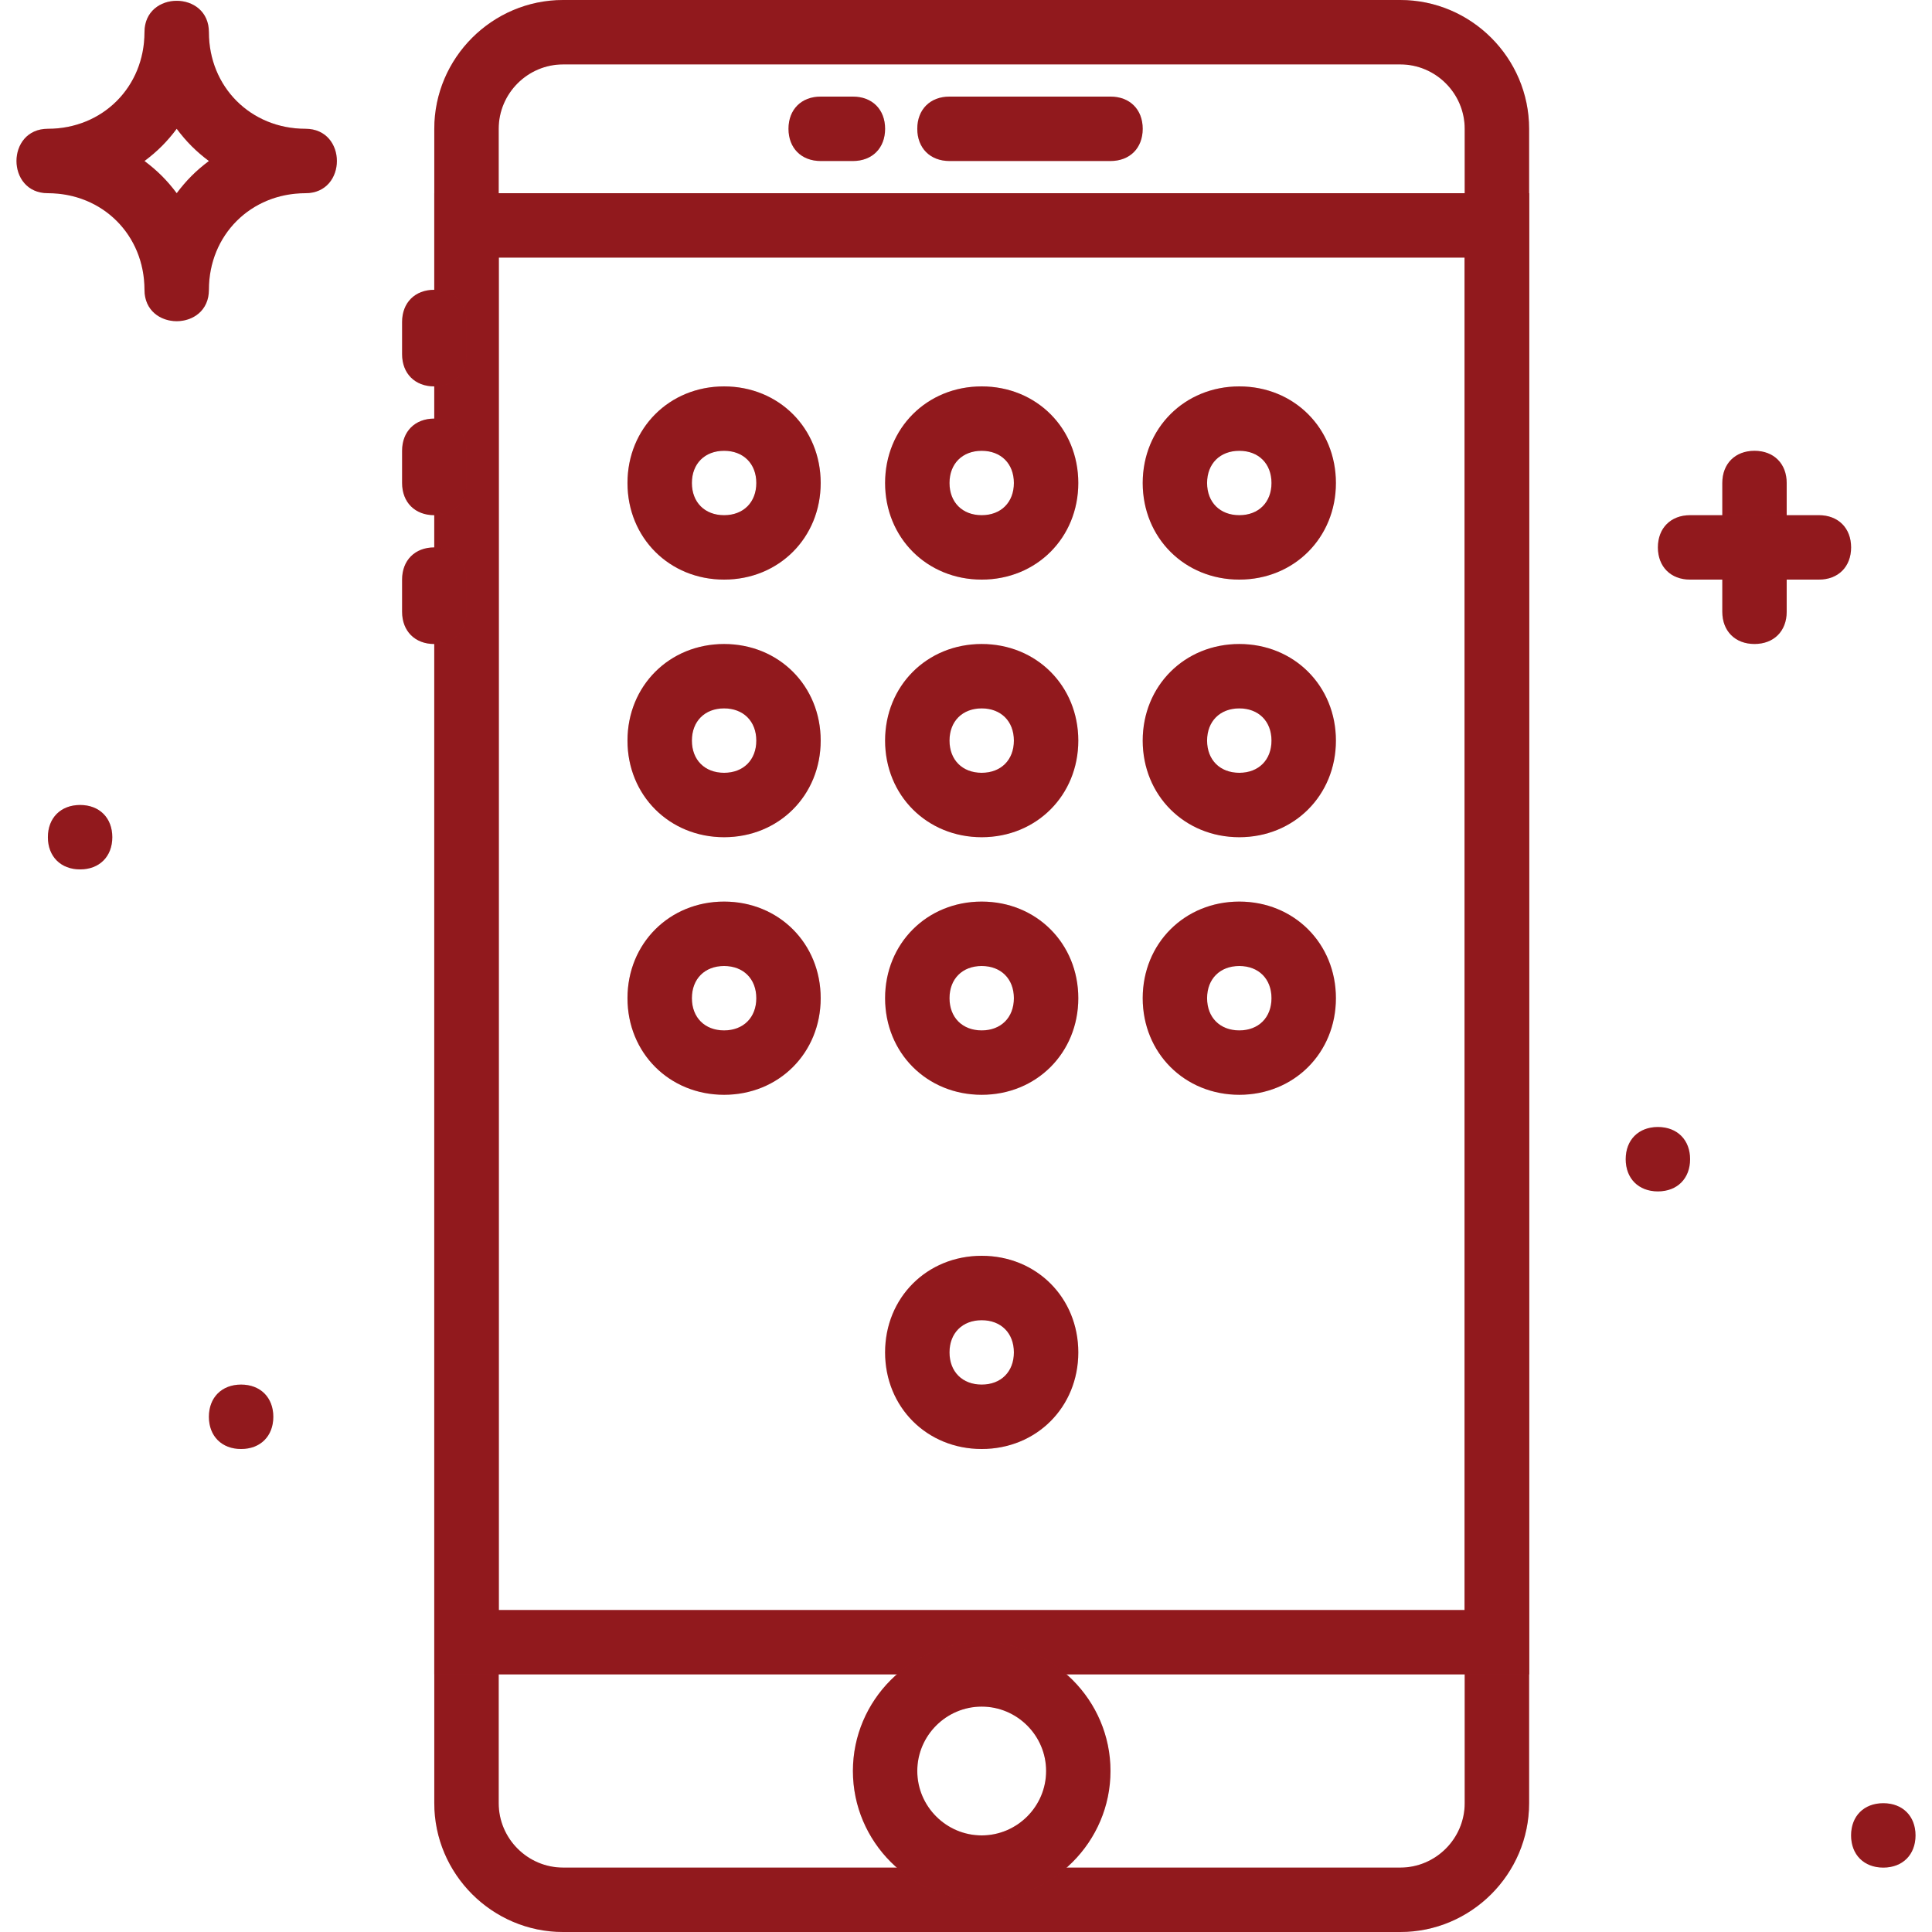 <svg width="56" height="56" viewBox="0 0 56 56" fill="none" xmlns="http://www.w3.org/2000/svg">
<g clip-path="url(#clip0_189_30)">
<path d="M40.588 0H16.322C14.268 0 12.588 1.68 12.588 3.733V52.267C12.588 54.32 14.268 56 16.322 56H40.588C42.642 56 44.322 54.32 44.322 52.267V3.733C44.322 1.68 42.642 0 40.588 0ZM42.455 52.267C42.455 53.293 41.615 54.133 40.588 54.133H16.322C15.295 54.133 14.455 53.293 14.455 52.267V3.733C14.455 2.707 15.295 1.867 16.322 1.867H40.588C41.615 1.867 42.455 2.707 42.455 3.733V52.267H42.455Z" fill="#B51F24"/>
<path d="M40.588 0H16.322C14.268 0 12.588 1.68 12.588 3.733V52.267C12.588 54.32 14.268 56 16.322 56H40.588C42.642 56 44.322 54.32 44.322 52.267V3.733C44.322 1.68 42.642 0 40.588 0ZM42.455 52.267C42.455 53.293 41.615 54.133 40.588 54.133H16.322C15.295 54.133 14.455 53.293 14.455 52.267V3.733C14.455 2.707 15.295 1.867 16.322 1.867H40.588C41.615 1.867 42.455 2.707 42.455 3.733V52.267H42.455Z" fill="black" fill-opacity="0.2"/>
<path d="M12.588 5.6V48.533H44.322V5.6H12.588ZM42.455 46.667H14.455V7.467H42.455V46.667Z" fill="#B51F24"/>
<path d="M12.588 5.6V48.533H44.322V5.6H12.588ZM42.455 46.667H14.455V7.467H42.455V46.667Z" fill="black" fill-opacity="0.2"/>
<path d="M32.188 2.8H27.522C26.962 2.8 26.588 3.173 26.588 3.733C26.588 4.293 26.962 4.667 27.522 4.667H32.188C32.748 4.667 33.122 4.293 33.122 3.733C33.122 3.173 32.748 2.8 32.188 2.8Z" fill="#B51F24"/>
<path d="M32.188 2.8H27.522C26.962 2.8 26.588 3.173 26.588 3.733C26.588 4.293 26.962 4.667 27.522 4.667H32.188C32.748 4.667 33.122 4.293 33.122 3.733C33.122 3.173 32.748 2.8 32.188 2.8Z" fill="black" fill-opacity="0.2"/>
<path d="M24.722 2.8H23.788C23.228 2.8 22.855 3.173 22.855 3.733C22.855 4.293 23.228 4.667 23.788 4.667H24.722C25.282 4.667 25.655 4.293 25.655 3.733C25.655 3.173 25.282 2.8 24.722 2.8Z" fill="#B51F24"/>
<path d="M24.722 2.8H23.788C23.228 2.8 22.855 3.173 22.855 3.733C22.855 4.293 23.228 4.667 23.788 4.667H24.722C25.282 4.667 25.655 4.293 25.655 3.733C25.655 3.173 25.282 2.8 24.722 2.8Z" fill="black" fill-opacity="0.2"/>
<path d="M12.588 8.4C12.028 8.4 11.655 8.773 11.655 9.333V10.267C11.655 10.827 12.028 11.2 12.588 11.2C13.148 11.2 13.522 10.827 13.522 10.267V9.333C13.522 8.773 13.148 8.4 12.588 8.4Z" fill="#B51F24"/>
<path d="M12.588 8.4C12.028 8.4 11.655 8.773 11.655 9.333V10.267C11.655 10.827 12.028 11.2 12.588 11.2C13.148 11.2 13.522 10.827 13.522 10.267V9.333C13.522 8.773 13.148 8.4 12.588 8.4Z" fill="black" fill-opacity="0.2"/>
<path d="M12.588 12.133C12.028 12.133 11.655 12.507 11.655 13.067V14C11.655 14.56 12.028 14.933 12.588 14.933C13.148 14.933 13.522 14.56 13.522 14V13.067C13.522 12.507 13.148 12.133 12.588 12.133Z" fill="#B51F24"/>
<path d="M12.588 12.133C12.028 12.133 11.655 12.507 11.655 13.067V14C11.655 14.56 12.028 14.933 12.588 14.933C13.148 14.933 13.522 14.56 13.522 14V13.067C13.522 12.507 13.148 12.133 12.588 12.133Z" fill="black" fill-opacity="0.2"/>
<path d="M12.588 15.867C12.028 15.867 11.655 16.24 11.655 16.8V17.733C11.655 18.293 12.028 18.667 12.588 18.667C13.148 18.667 13.522 18.293 13.522 17.733V16.8C13.522 16.24 13.148 15.867 12.588 15.867Z" fill="#B51F24"/>
<path d="M12.588 15.867C12.028 15.867 11.655 16.24 11.655 16.8V17.733C11.655 18.293 12.028 18.667 12.588 18.667C13.148 18.667 13.522 18.293 13.522 17.733V16.8C13.522 16.24 13.148 15.867 12.588 15.867Z" fill="black" fill-opacity="0.2"/>
<path d="M28.455 47.6C26.402 47.6 24.722 49.28 24.722 51.333C24.722 53.387 26.402 55.067 28.455 55.067C30.508 55.067 32.188 53.387 32.188 51.333C32.188 49.28 30.508 47.6 28.455 47.6ZM28.455 53.2C27.428 53.2 26.588 52.36 26.588 51.333C26.588 50.307 27.428 49.467 28.455 49.467C29.482 49.467 30.322 50.307 30.322 51.333C30.322 52.36 29.482 53.2 28.455 53.2Z" fill="#B51F24"/>
<path d="M28.455 47.6C26.402 47.6 24.722 49.28 24.722 51.333C24.722 53.387 26.402 55.067 28.455 55.067C30.508 55.067 32.188 53.387 32.188 51.333C32.188 49.28 30.508 47.6 28.455 47.6ZM28.455 53.2C27.428 53.2 26.588 52.36 26.588 51.333C26.588 50.307 27.428 49.467 28.455 49.467C29.482 49.467 30.322 50.307 30.322 51.333C30.322 52.36 29.482 53.2 28.455 53.2Z" fill="black" fill-opacity="0.2"/>
<path d="M20.988 11.2C19.402 11.2 18.188 12.413 18.188 14C18.188 15.587 19.402 16.8 20.988 16.8C22.575 16.8 23.788 15.587 23.788 14C23.788 12.413 22.575 11.2 20.988 11.2ZM20.988 14.933C20.428 14.933 20.055 14.56 20.055 14C20.055 13.44 20.428 13.067 20.988 13.067C21.548 13.067 21.922 13.44 21.922 14C21.922 14.56 21.548 14.933 20.988 14.933Z" fill="#B51F24"/>
<path d="M20.988 11.2C19.402 11.2 18.188 12.413 18.188 14C18.188 15.587 19.402 16.8 20.988 16.8C22.575 16.8 23.788 15.587 23.788 14C23.788 12.413 22.575 11.2 20.988 11.2ZM20.988 14.933C20.428 14.933 20.055 14.56 20.055 14C20.055 13.44 20.428 13.067 20.988 13.067C21.548 13.067 21.922 13.44 21.922 14C21.922 14.56 21.548 14.933 20.988 14.933Z" fill="black" fill-opacity="0.2"/>
<path d="M28.455 11.2C26.868 11.2 25.655 12.413 25.655 14C25.655 15.587 26.868 16.8 28.455 16.8C30.042 16.8 31.255 15.587 31.255 14C31.255 12.413 30.042 11.2 28.455 11.2ZM28.455 14.933C27.895 14.933 27.522 14.56 27.522 14C27.522 13.44 27.895 13.067 28.455 13.067C29.015 13.067 29.388 13.44 29.388 14C29.388 14.56 29.015 14.933 28.455 14.933Z" fill="#B51F24"/>
<path d="M28.455 11.2C26.868 11.2 25.655 12.413 25.655 14C25.655 15.587 26.868 16.8 28.455 16.8C30.042 16.8 31.255 15.587 31.255 14C31.255 12.413 30.042 11.2 28.455 11.2ZM28.455 14.933C27.895 14.933 27.522 14.56 27.522 14C27.522 13.44 27.895 13.067 28.455 13.067C29.015 13.067 29.388 13.44 29.388 14C29.388 14.56 29.015 14.933 28.455 14.933Z" fill="black" fill-opacity="0.2"/>
<path d="M20.988 18.667C19.402 18.667 18.188 19.88 18.188 21.467C18.188 23.053 19.402 24.267 20.988 24.267C22.575 24.267 23.788 23.053 23.788 21.467C23.788 19.88 22.575 18.667 20.988 18.667ZM20.988 22.4C20.428 22.4 20.055 22.027 20.055 21.467C20.055 20.907 20.428 20.533 20.988 20.533C21.548 20.533 21.922 20.907 21.922 21.467C21.922 22.027 21.548 22.4 20.988 22.4Z" fill="#B51F24"/>
<path d="M20.988 18.667C19.402 18.667 18.188 19.88 18.188 21.467C18.188 23.053 19.402 24.267 20.988 24.267C22.575 24.267 23.788 23.053 23.788 21.467C23.788 19.88 22.575 18.667 20.988 18.667ZM20.988 22.4C20.428 22.4 20.055 22.027 20.055 21.467C20.055 20.907 20.428 20.533 20.988 20.533C21.548 20.533 21.922 20.907 21.922 21.467C21.922 22.027 21.548 22.4 20.988 22.4Z" fill="black" fill-opacity="0.2"/>
<path d="M28.455 18.667C26.868 18.667 25.655 19.88 25.655 21.467C25.655 23.053 26.868 24.267 28.455 24.267C30.042 24.267 31.255 23.053 31.255 21.467C31.255 19.88 30.042 18.667 28.455 18.667ZM28.455 22.4C27.895 22.4 27.522 22.027 27.522 21.467C27.522 20.907 27.895 20.533 28.455 20.533C29.015 20.533 29.388 20.907 29.388 21.467C29.388 22.027 29.015 22.4 28.455 22.4Z" fill="#B51F24"/>
<path d="M28.455 18.667C26.868 18.667 25.655 19.88 25.655 21.467C25.655 23.053 26.868 24.267 28.455 24.267C30.042 24.267 31.255 23.053 31.255 21.467C31.255 19.88 30.042 18.667 28.455 18.667ZM28.455 22.4C27.895 22.4 27.522 22.027 27.522 21.467C27.522 20.907 27.895 20.533 28.455 20.533C29.015 20.533 29.388 20.907 29.388 21.467C29.388 22.027 29.015 22.4 28.455 22.4Z" fill="black" fill-opacity="0.2"/>
<path d="M35.922 18.667C34.335 18.667 33.122 19.88 33.122 21.467C33.122 23.053 34.335 24.267 35.922 24.267C37.508 24.267 38.722 23.053 38.722 21.467C38.722 19.88 37.508 18.667 35.922 18.667ZM35.922 22.4C35.362 22.4 34.988 22.027 34.988 21.467C34.988 20.907 35.362 20.533 35.922 20.533C36.482 20.533 36.855 20.907 36.855 21.467C36.855 22.027 36.482 22.4 35.922 22.4Z" fill="#B51F24"/>
<path d="M35.922 18.667C34.335 18.667 33.122 19.88 33.122 21.467C33.122 23.053 34.335 24.267 35.922 24.267C37.508 24.267 38.722 23.053 38.722 21.467C38.722 19.88 37.508 18.667 35.922 18.667ZM35.922 22.4C35.362 22.4 34.988 22.027 34.988 21.467C34.988 20.907 35.362 20.533 35.922 20.533C36.482 20.533 36.855 20.907 36.855 21.467C36.855 22.027 36.482 22.4 35.922 22.4Z" fill="black" fill-opacity="0.2"/>
<path d="M35.922 11.2C34.335 11.2 33.122 12.413 33.122 14C33.122 15.587 34.335 16.8 35.922 16.8C37.508 16.8 38.722 15.587 38.722 14C38.722 12.413 37.508 11.2 35.922 11.2ZM35.922 14.933C35.362 14.933 34.988 14.56 34.988 14C34.988 13.44 35.362 13.067 35.922 13.067C36.482 13.067 36.855 13.44 36.855 14C36.855 14.56 36.482 14.933 35.922 14.933Z" fill="#B51F24"/>
<path d="M35.922 11.2C34.335 11.2 33.122 12.413 33.122 14C33.122 15.587 34.335 16.8 35.922 16.8C37.508 16.8 38.722 15.587 38.722 14C38.722 12.413 37.508 11.2 35.922 11.2ZM35.922 14.933C35.362 14.933 34.988 14.56 34.988 14C34.988 13.44 35.362 13.067 35.922 13.067C36.482 13.067 36.855 13.44 36.855 14C36.855 14.56 36.482 14.933 35.922 14.933Z" fill="black" fill-opacity="0.2"/>
<path d="M20.988 26.133C19.402 26.133 18.188 27.347 18.188 28.933C18.188 30.52 19.402 31.733 20.988 31.733C22.575 31.733 23.788 30.52 23.788 28.933C23.788 27.347 22.575 26.133 20.988 26.133ZM20.988 29.867C20.428 29.867 20.055 29.493 20.055 28.933C20.055 28.373 20.428 28 20.988 28C21.548 28 21.922 28.373 21.922 28.933C21.922 29.493 21.548 29.867 20.988 29.867Z" fill="#B51F24"/>
<path d="M20.988 26.133C19.402 26.133 18.188 27.347 18.188 28.933C18.188 30.52 19.402 31.733 20.988 31.733C22.575 31.733 23.788 30.52 23.788 28.933C23.788 27.347 22.575 26.133 20.988 26.133ZM20.988 29.867C20.428 29.867 20.055 29.493 20.055 28.933C20.055 28.373 20.428 28 20.988 28C21.548 28 21.922 28.373 21.922 28.933C21.922 29.493 21.548 29.867 20.988 29.867Z" fill="black" fill-opacity="0.2"/>
<path d="M28.455 26.133C26.868 26.133 25.655 27.347 25.655 28.933C25.655 30.52 26.868 31.733 28.455 31.733C30.042 31.733 31.255 30.52 31.255 28.933C31.255 27.347 30.042 26.133 28.455 26.133ZM28.455 29.867C27.895 29.867 27.522 29.493 27.522 28.933C27.522 28.373 27.895 28 28.455 28C29.015 28 29.388 28.373 29.388 28.933C29.388 29.493 29.015 29.867 28.455 29.867Z" fill="#B51F24"/>
<path d="M28.455 26.133C26.868 26.133 25.655 27.347 25.655 28.933C25.655 30.52 26.868 31.733 28.455 31.733C30.042 31.733 31.255 30.52 31.255 28.933C31.255 27.347 30.042 26.133 28.455 26.133ZM28.455 29.867C27.895 29.867 27.522 29.493 27.522 28.933C27.522 28.373 27.895 28 28.455 28C29.015 28 29.388 28.373 29.388 28.933C29.388 29.493 29.015 29.867 28.455 29.867Z" fill="black" fill-opacity="0.2"/>
<path d="M28.455 36.4C26.868 36.4 25.655 37.613 25.655 39.2C25.655 40.787 26.868 42 28.455 42C30.042 42 31.255 40.787 31.255 39.2C31.255 37.613 30.042 36.4 28.455 36.4ZM28.455 40.133C27.895 40.133 27.522 39.76 27.522 39.2C27.522 38.64 27.895 38.267 28.455 38.267C29.015 38.267 29.388 38.64 29.388 39.2C29.388 39.76 29.015 40.133 28.455 40.133Z" fill="#B51F24"/>
<path d="M28.455 36.4C26.868 36.4 25.655 37.613 25.655 39.2C25.655 40.787 26.868 42 28.455 42C30.042 42 31.255 40.787 31.255 39.2C31.255 37.613 30.042 36.4 28.455 36.4ZM28.455 40.133C27.895 40.133 27.522 39.76 27.522 39.2C27.522 38.64 27.895 38.267 28.455 38.267C29.015 38.267 29.388 38.64 29.388 39.2C29.388 39.76 29.015 40.133 28.455 40.133Z" fill="black" fill-opacity="0.2"/>
<path d="M35.922 26.133C34.335 26.133 33.122 27.347 33.122 28.933C33.122 30.52 34.335 31.733 35.922 31.733C37.508 31.733 38.722 30.52 38.722 28.933C38.722 27.347 37.508 26.133 35.922 26.133ZM35.922 29.867C35.362 29.867 34.988 29.493 34.988 28.933C34.988 28.373 35.362 28 35.922 28C36.482 28 36.855 28.373 36.855 28.933C36.855 29.493 36.482 29.867 35.922 29.867Z" fill="#B51F24"/>
<path d="M35.922 26.133C34.335 26.133 33.122 27.347 33.122 28.933C33.122 30.52 34.335 31.733 35.922 31.733C37.508 31.733 38.722 30.52 38.722 28.933C38.722 27.347 37.508 26.133 35.922 26.133ZM35.922 29.867C35.362 29.867 34.988 29.493 34.988 28.933C34.988 28.373 35.362 28 35.922 28C36.482 28 36.855 28.373 36.855 28.933C36.855 29.493 36.482 29.867 35.922 29.867Z" fill="black" fill-opacity="0.2"/>
<path d="M8.855 3.733C7.268 3.733 6.055 2.52 6.055 0.933C6.055 -0.28 4.188 -0.28 4.188 0.933C4.188 2.52 2.975 3.733 1.388 3.733C0.175 3.733 0.175 5.6 1.388 5.6C2.975 5.6 4.188 6.813 4.188 8.4C4.188 9.613 6.055 9.613 6.055 8.4C6.055 6.813 7.268 5.6 8.855 5.6C10.068 5.6 10.068 3.733 8.855 3.733ZM5.122 5.6C4.842 5.227 4.562 4.947 4.188 4.667C4.562 4.387 4.842 4.107 5.122 3.733C5.402 4.107 5.682 4.387 6.055 4.667C5.682 4.947 5.402 5.227 5.122 5.6Z" fill="#B51F24"/>
<path d="M8.855 3.733C7.268 3.733 6.055 2.52 6.055 0.933C6.055 -0.28 4.188 -0.28 4.188 0.933C4.188 2.52 2.975 3.733 1.388 3.733C0.175 3.733 0.175 5.6 1.388 5.6C2.975 5.6 4.188 6.813 4.188 8.4C4.188 9.613 6.055 9.613 6.055 8.4C6.055 6.813 7.268 5.6 8.855 5.6C10.068 5.6 10.068 3.733 8.855 3.733ZM5.122 5.6C4.842 5.227 4.562 4.947 4.188 4.667C4.562 4.387 4.842 4.107 5.122 3.733C5.402 4.107 5.682 4.387 6.055 4.667C5.682 4.947 5.402 5.227 5.122 5.6Z" fill="black" fill-opacity="0.2"/>
<path d="M50.855 13.067C50.295 13.067 49.922 13.44 49.922 14V17.733C49.922 18.293 50.295 18.666 50.855 18.666C51.415 18.666 51.788 18.293 51.788 17.733V14C51.788 13.44 51.415 13.067 50.855 13.067Z" fill="#B51F24"/>
<path d="M50.855 13.067C50.295 13.067 49.922 13.44 49.922 14V17.733C49.922 18.293 50.295 18.666 50.855 18.666C51.415 18.666 51.788 18.293 51.788 17.733V14C51.788 13.44 51.415 13.067 50.855 13.067Z" fill="black" fill-opacity="0.2"/>
<path d="M52.722 14.933H48.988C48.428 14.933 48.055 15.307 48.055 15.867C48.055 16.427 48.428 16.8 48.988 16.8H52.722C53.282 16.8 53.655 16.427 53.655 15.867C53.655 15.307 53.282 14.933 52.722 14.933Z" fill="#B51F24"/>
<path d="M52.722 14.933H48.988C48.428 14.933 48.055 15.307 48.055 15.867C48.055 16.427 48.428 16.8 48.988 16.8H52.722C53.282 16.8 53.655 16.427 53.655 15.867C53.655 15.307 53.282 14.933 52.722 14.933Z" fill="black" fill-opacity="0.2"/>
<path d="M6.988 40.133C6.428 40.133 6.055 40.507 6.055 41.067C6.055 41.627 6.428 42 6.988 42C7.548 42 7.922 41.627 7.922 41.067C7.922 40.507 7.548 40.133 6.988 40.133Z" fill="#B51F24"/>
<path d="M6.988 40.133C6.428 40.133 6.055 40.507 6.055 41.067C6.055 41.627 6.428 42 6.988 42C7.548 42 7.922 41.627 7.922 41.067C7.922 40.507 7.548 40.133 6.988 40.133Z" fill="black" fill-opacity="0.2"/>
<path d="M2.322 23.333C1.762 23.333 1.388 23.706 1.388 24.267C1.388 24.826 1.762 25.2 2.322 25.2C2.882 25.2 3.255 24.826 3.255 24.267C3.255 23.706 2.882 23.333 2.322 23.333Z" fill="#B51F24"/>
<path d="M2.322 23.333C1.762 23.333 1.388 23.706 1.388 24.267C1.388 24.826 1.762 25.2 2.322 25.2C2.882 25.2 3.255 24.826 3.255 24.267C3.255 23.706 2.882 23.333 2.322 23.333Z" fill="black" fill-opacity="0.2"/>
<path d="M48.055 32.667C47.495 32.667 47.122 33.04 47.122 33.6C47.122 34.16 47.495 34.533 48.055 34.533C48.615 34.533 48.988 34.16 48.988 33.6C48.988 33.04 48.615 32.667 48.055 32.667Z" fill="#B51F24"/>
<path d="M48.055 32.667C47.495 32.667 47.122 33.04 47.122 33.6C47.122 34.16 47.495 34.533 48.055 34.533C48.615 34.533 48.988 34.16 48.988 33.6C48.988 33.04 48.615 32.667 48.055 32.667Z" fill="black" fill-opacity="0.2"/>
<path d="M54.588 52.267C54.028 52.267 53.655 52.64 53.655 53.2C53.655 53.76 54.028 54.133 54.588 54.133C55.148 54.133 55.522 53.76 55.522 53.2C55.522 52.64 55.148 52.267 54.588 52.267Z" fill="#B51F24"/>
<path d="M54.588 52.267C54.028 52.267 53.655 52.64 53.655 53.2C53.655 53.76 54.028 54.133 54.588 54.133C55.148 54.133 55.522 53.76 55.522 53.2C55.522 52.64 55.148 52.267 54.588 52.267Z" fill="black" fill-opacity="0.2"/>
</g>
<defs>
<clipPath id="clip0_189_30">
<rect width="56" height="56" fill="white"/>
</clipPath>
</defs>
</svg>
